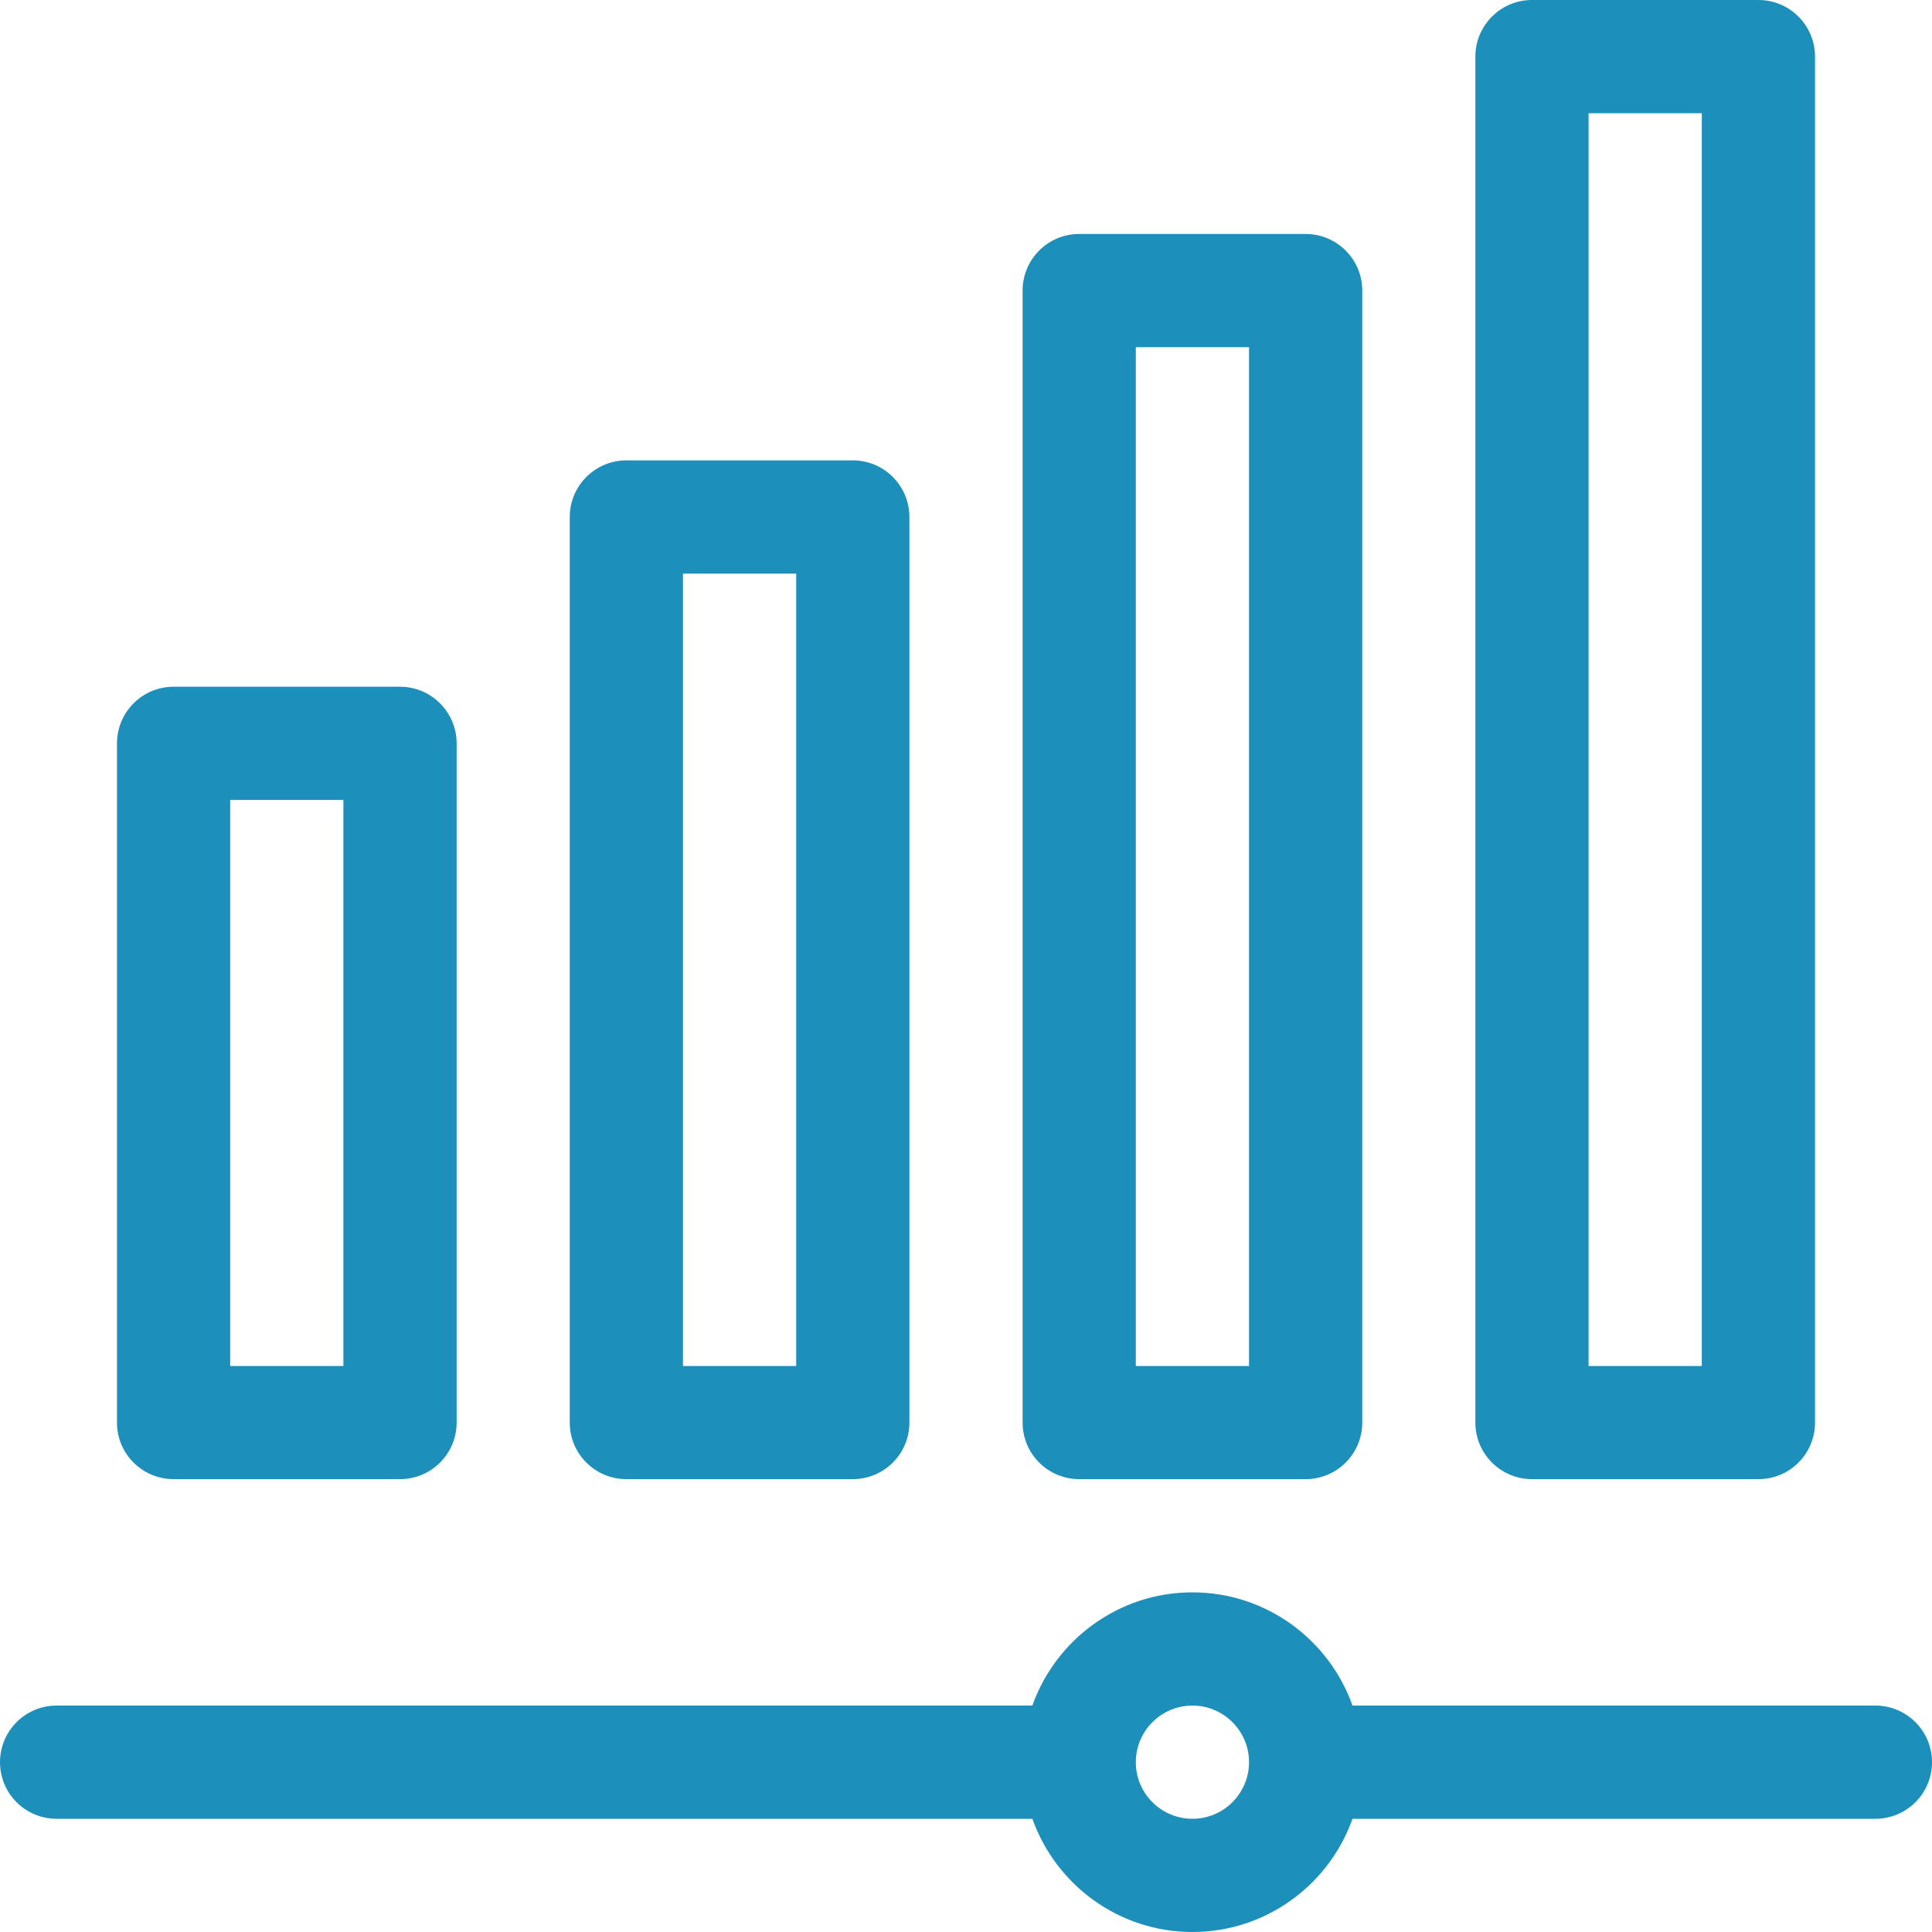 <svg width="20" height="20" viewBox="0 0 20 20" fill="none" xmlns="http://www.w3.org/2000/svg">
<path d="M18.203 15.312C18.527 15.312 18.789 15.05 18.789 14.727V0.586C18.789 0.262 18.527 0 18.203 0H15.859C15.536 0 15.273 0.262 15.273 0.586V14.727C15.273 15.05 15.536 15.312 15.859 15.312H18.203ZM16.445 1.172H17.617V14.141H16.445V1.172Z" fill="#1D8FBB"/>
<path d="M13.516 15.312C13.839 15.312 14.102 15.05 14.102 14.727V3.008C14.102 2.684 13.839 2.422 13.516 2.422H11.172C10.848 2.422 10.586 2.684 10.586 3.008V14.727C10.586 15.05 10.848 15.312 11.172 15.312H13.516ZM11.758 3.594H12.93V14.141H11.758V3.594Z" fill="#1D8FBB"/>
<path d="M8.828 15.312C9.152 15.312 9.414 15.05 9.414 14.727V5.352C9.414 5.028 9.152 4.766 8.828 4.766H6.484C6.161 4.766 5.898 5.028 5.898 5.352V14.727C5.898 15.05 6.161 15.312 6.484 15.312H8.828ZM7.07 5.938H8.242V14.141H7.07V5.938Z" fill="#1D8FBB"/>
<path d="M4.141 15.312C4.464 15.312 4.727 15.05 4.727 14.727V7.695C4.727 7.372 4.464 7.109 4.141 7.109H1.797C1.473 7.109 1.211 7.372 1.211 7.695V14.727C1.211 15.05 1.473 15.312 1.797 15.312H4.141ZM2.383 8.281H3.555V14.141H2.383V8.281Z" fill="#1D8FBB"/>
<path d="M19.414 17.656H14.001C13.759 16.974 13.108 16.484 12.344 16.484C11.58 16.484 10.929 16.974 10.687 17.656H0.586C0.262 17.656 0 17.919 0 18.242C0 18.566 0.262 18.828 0.586 18.828H10.687C10.929 19.51 11.58 20 12.344 20C13.108 20 13.759 19.51 14.001 18.828H19.414C19.738 18.828 20 18.566 20 18.242C20 17.919 19.738 17.656 19.414 17.656ZM12.344 18.828C12.021 18.828 11.758 18.566 11.758 18.243C11.758 18.243 11.758 18.242 11.758 18.242C11.758 18.242 11.758 18.242 11.758 18.241C11.758 17.919 12.021 17.656 12.344 17.656C12.667 17.656 12.93 17.919 12.93 18.242C12.93 18.565 12.667 18.828 12.344 18.828Z" fill="#1D8FBB"/>
</svg>
